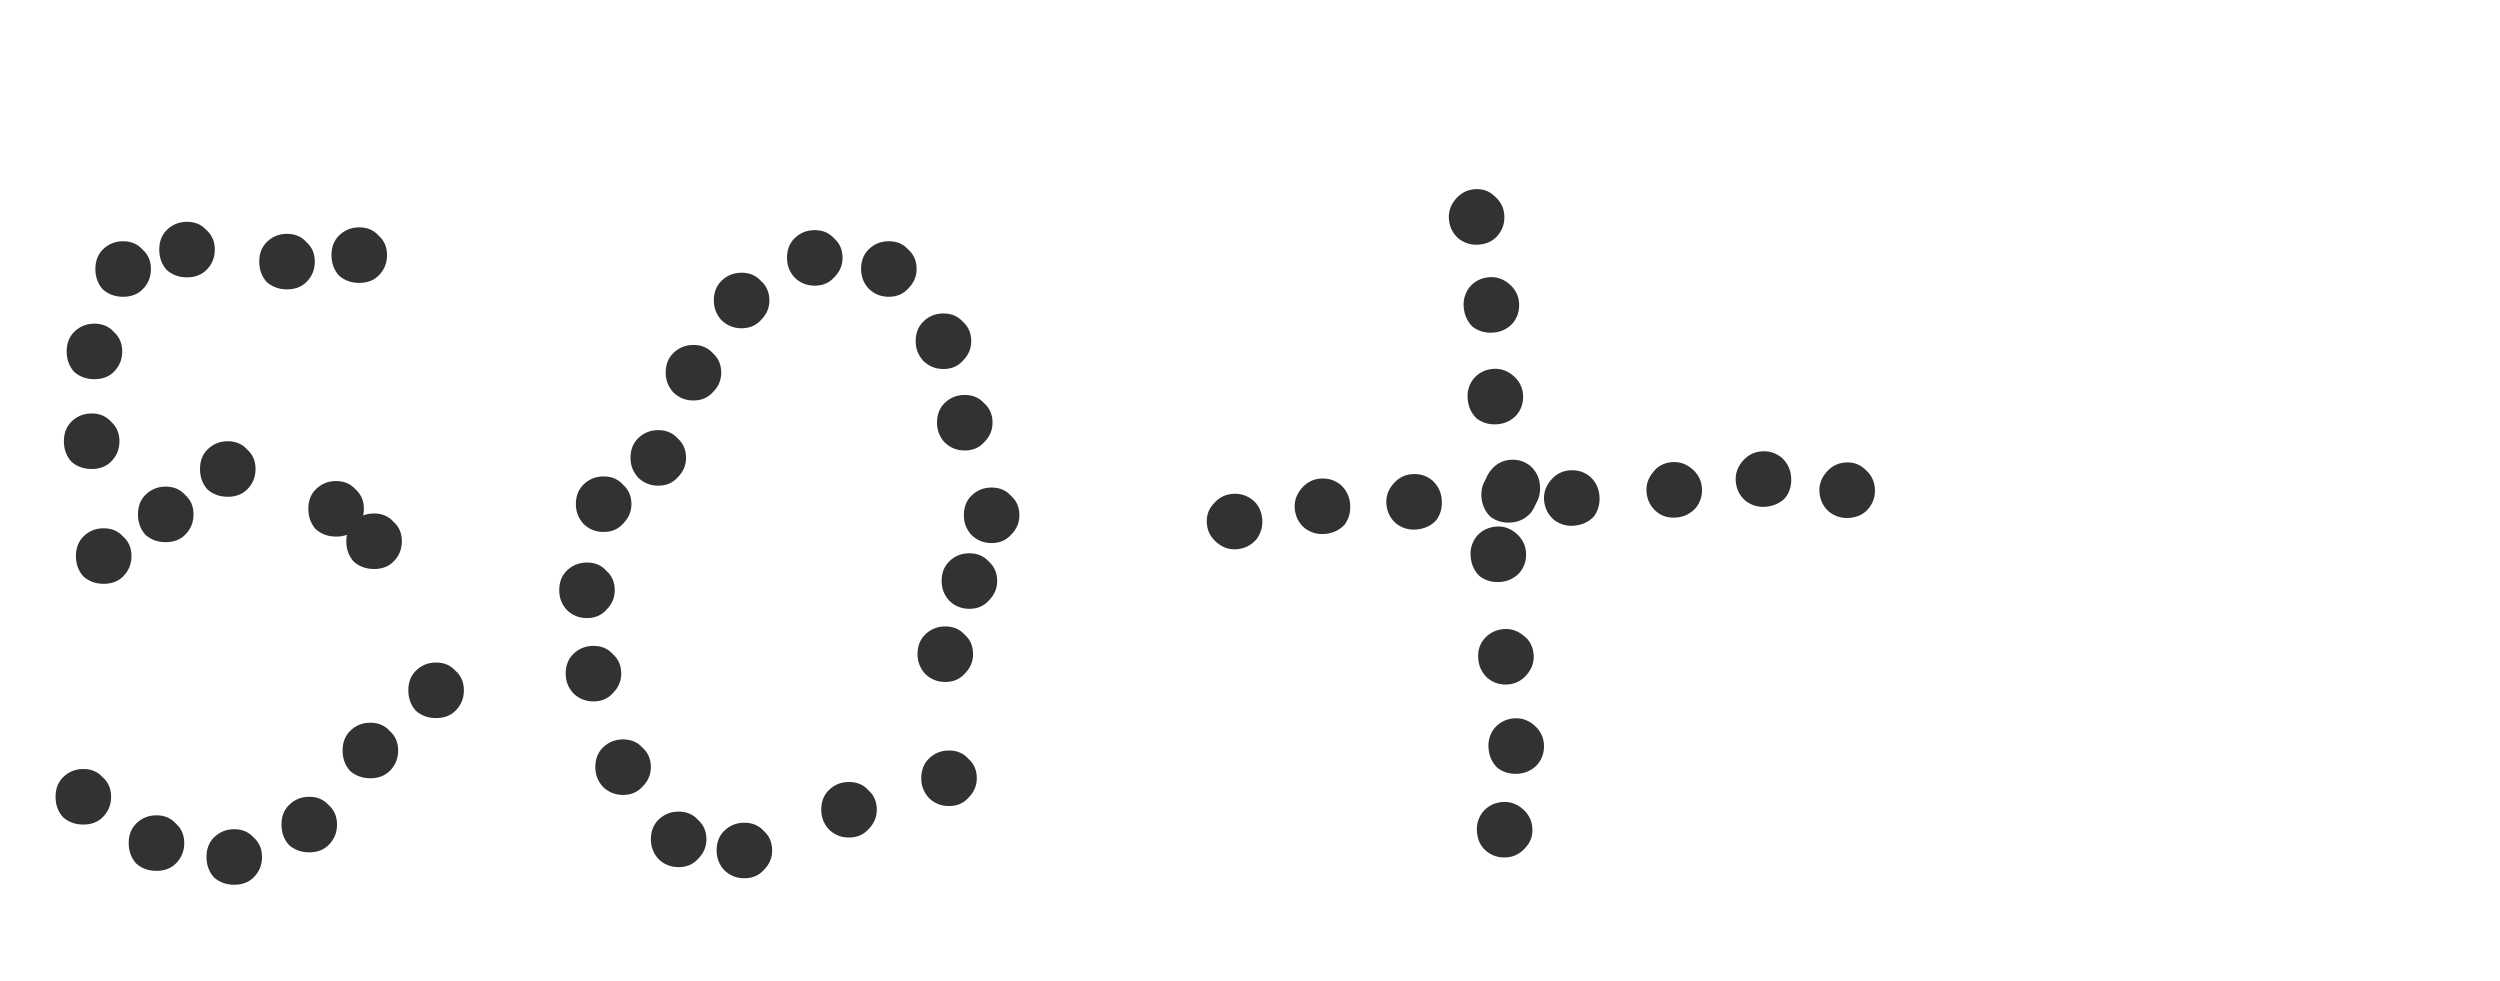 <?xml version="1.0" encoding="UTF-8"?> <svg xmlns="http://www.w3.org/2000/svg" width="270" height="106" viewBox="0 0 270 106" fill="none"><path d="M38.8 30.553C37.933 30.553 37.2 30.287 36.6 29.753C36.067 29.153 35.8 28.42 35.8 27.553C35.8 26.687 36.067 25.987 36.6 25.453C37.2 24.853 37.933 24.553 38.8 24.553C39.667 24.553 40.367 24.853 40.9 25.453C41.5 25.987 41.8 26.687 41.8 27.553C41.8 28.42 41.5 29.153 40.9 29.753C40.367 30.287 39.667 30.553 38.8 30.553ZM9 89.053C8.133 89.053 7.4 88.787 6.8 88.253C6.267 87.653 6 86.92 6 86.053C6 85.187 6.267 84.487 6.8 83.953C7.4 83.353 8.133 83.053 9 83.053C9.867 83.053 10.567 83.353 11.1 83.953C11.7 84.487 12 85.187 12 86.053C12 86.92 11.7 87.653 11.1 88.253C10.567 88.787 9.867 89.053 9 89.053ZM16.9 94.053C16.033 94.053 15.3 93.787 14.7 93.253C14.167 92.653 13.9 91.92 13.9 91.053C13.9 90.187 14.167 89.487 14.7 88.953C15.3 88.353 16.033 88.053 16.9 88.053C17.767 88.053 18.467 88.353 19 88.953C19.6 89.487 19.9 90.187 19.9 91.053C19.9 91.92 19.6 92.653 19 93.253C18.467 93.787 17.767 94.053 16.9 94.053ZM25.3 95.553C24.433 95.553 23.7 95.287 23.1 94.753C22.567 94.153 22.3 93.42 22.3 92.553C22.3 91.687 22.567 90.987 23.1 90.453C23.7 89.853 24.433 89.553 25.3 89.553C26.167 89.553 26.867 89.853 27.4 90.453C28 90.987 28.3 91.687 28.3 92.553C28.3 93.42 28 94.153 27.4 94.753C26.867 95.287 26.167 95.553 25.3 95.553ZM33.4 92.053C32.533 92.053 31.8 91.787 31.2 91.253C30.667 90.653 30.4 89.92 30.4 89.053C30.4 88.187 30.667 87.487 31.2 86.953C31.8 86.353 32.533 86.053 33.4 86.053C34.267 86.053 34.967 86.353 35.5 86.953C36.1 87.487 36.4 88.187 36.4 89.053C36.4 89.92 36.1 90.653 35.5 91.253C34.967 91.787 34.267 92.053 33.4 92.053ZM11.2 63.053C10.333 63.053 9.6 62.787 9 62.253C8.467 61.653 8.2 60.92 8.2 60.053C8.2 59.187 8.467 58.487 9 57.953C9.6 57.353 10.333 57.053 11.2 57.053C12.067 57.053 12.767 57.353 13.3 57.953C13.9 58.487 14.2 59.187 14.2 60.053C14.2 60.92 13.9 61.653 13.3 62.253C12.767 62.787 12.067 63.053 11.2 63.053ZM40 84.053C39.133 84.053 38.4 83.787 37.8 83.253C37.267 82.653 37 81.92 37 81.053C37 80.187 37.267 79.487 37.8 78.953C38.4 78.353 39.133 78.053 40 78.053C40.867 78.053 41.567 78.353 42.1 78.953C42.7 79.487 43 80.187 43 81.053C43 81.92 42.7 82.653 42.1 83.253C41.567 83.787 40.867 84.053 40 84.053ZM9.9 50.653C9.033 50.653 8.3 50.387 7.7 49.853C7.167 49.253 6.9 48.52 6.9 47.653C6.9 46.787 7.167 46.087 7.7 45.553C8.3 44.953 9.033 44.653 9.9 44.653C10.767 44.653 11.467 44.953 12 45.553C12.6 46.087 12.9 46.787 12.9 47.653C12.9 48.52 12.6 49.253 12 49.853C11.467 50.387 10.767 50.653 9.9 50.653ZM17.9 58.553C17.033 58.553 16.3 58.287 15.7 57.753C15.167 57.153 14.9 56.42 14.9 55.553C14.9 54.687 15.167 53.987 15.7 53.453C16.3 52.853 17.033 52.553 17.9 52.553C18.767 52.553 19.467 52.853 20 53.453C20.6 53.987 20.9 54.687 20.9 55.553C20.9 56.42 20.6 57.153 20 57.753C19.467 58.287 18.767 58.553 17.9 58.553ZM10.2 40.953C9.333 40.953 8.6 40.687 8 40.153C7.467 39.553 7.2 38.82 7.2 37.953C7.2 37.087 7.467 36.387 8 35.853C8.6 35.253 9.333 34.953 10.2 34.953C11.067 34.953 11.767 35.253 12.3 35.853C12.9 36.387 13.2 37.087 13.2 37.953C13.2 38.82 12.9 39.553 12.3 40.153C11.767 40.687 11.067 40.953 10.2 40.953ZM47.1 77.553C46.233 77.553 45.5 77.287 44.9 76.753C44.367 76.153 44.1 75.42 44.1 74.553C44.1 73.687 44.367 72.987 44.9 72.453C45.5 71.853 46.233 71.553 47.1 71.553C47.967 71.553 48.667 71.853 49.2 72.453C49.8 72.987 50.1 73.687 50.1 74.553C50.1 75.42 49.8 76.153 49.2 76.753C48.667 77.287 47.967 77.553 47.1 77.553ZM24.6 53.653C23.733 53.653 23 53.387 22.4 52.853C21.867 52.253 21.6 51.52 21.6 50.653C21.6 49.787 21.867 49.087 22.4 48.553C23 47.953 23.733 47.653 24.6 47.653C25.467 47.653 26.167 47.953 26.7 48.553C27.3 49.087 27.6 49.787 27.6 50.653C27.6 51.52 27.3 52.253 26.7 52.853C26.167 53.387 25.467 53.653 24.6 53.653ZM36.3 57.953C35.433 57.953 34.7 57.687 34.1 57.153C33.567 56.553 33.3 55.82 33.3 54.953C33.3 54.087 33.567 53.387 34.1 52.853C34.7 52.253 35.433 51.953 36.3 51.953C37.167 51.953 37.867 52.253 38.4 52.853C39 53.387 39.3 54.087 39.3 54.953C39.3 55.82 39 56.553 38.4 57.153C37.867 57.687 37.167 57.953 36.3 57.953ZM40.4 61.453C39.533 61.453 38.8 61.187 38.2 60.653C37.667 60.053 37.4 59.32 37.4 58.453C37.4 57.587 37.667 56.887 38.2 56.353C38.8 55.753 39.533 55.453 40.4 55.453C41.267 55.453 41.967 55.753 42.5 56.353C43.1 56.887 43.4 57.587 43.4 58.453C43.4 59.32 43.1 60.053 42.5 60.653C41.967 61.187 41.267 61.453 40.4 61.453ZM13.3 32.053C12.433 32.053 11.7 31.787 11.1 31.253C10.567 30.653 10.3 29.92 10.3 29.053C10.3 28.187 10.567 27.487 11.1 26.953C11.7 26.353 12.433 26.053 13.3 26.053C14.167 26.053 14.867 26.353 15.4 26.953C16 27.487 16.3 28.187 16.3 29.053C16.3 29.92 16 30.653 15.4 31.253C14.867 31.787 14.167 32.053 13.3 32.053ZM20.2 29.953C19.333 29.953 18.6 29.687 18 29.153C17.467 28.553 17.2 27.82 17.2 26.953C17.2 26.087 17.467 25.387 18 24.853C18.6 24.253 19.333 23.953 20.2 23.953C21.067 23.953 21.767 24.253 22.3 24.853C22.9 25.387 23.2 26.087 23.2 26.953C23.2 27.82 22.9 28.553 22.3 29.153C21.767 29.687 21.067 29.953 20.2 29.953ZM31 31.253C30.133 31.253 29.4 30.987 28.8 30.453C28.267 29.853 28 29.12 28 28.253C28 27.387 28.267 26.687 28.8 26.153C29.4 25.553 30.133 25.253 31 25.253C31.867 25.253 32.567 25.553 33.1 26.153C33.7 26.687 34 27.387 34 28.253C34 29.12 33.7 29.853 33.1 30.453C32.567 30.987 31.867 31.253 31 31.253ZM95.995 32.053C95.128 32.053 94.394 31.753 93.794 31.153C93.261 30.553 92.995 29.853 92.995 29.053C92.995 28.187 93.261 27.487 93.794 26.953C94.394 26.353 95.128 26.053 95.995 26.053C96.861 26.053 97.561 26.353 98.094 26.953C98.695 27.487 98.995 28.187 98.995 29.053C98.995 29.853 98.695 30.553 98.094 31.153C97.561 31.753 96.861 32.053 95.995 32.053ZM73.294 93.653C72.428 93.653 71.695 93.353 71.094 92.753C70.561 92.153 70.294 91.453 70.294 90.653C70.294 89.787 70.561 89.087 71.094 88.553C71.695 87.953 72.428 87.653 73.294 87.653C74.161 87.653 74.861 87.953 75.394 88.553C75.995 89.087 76.294 89.787 76.294 90.653C76.294 91.453 75.995 92.153 75.394 92.753C74.861 93.353 74.161 93.653 73.294 93.653ZM67.294 85.853C66.428 85.853 65.695 85.553 65.094 84.953C64.561 84.353 64.294 83.653 64.294 82.853C64.294 81.987 64.561 81.287 65.094 80.753C65.695 80.153 66.428 79.853 67.294 79.853C68.161 79.853 68.861 80.153 69.394 80.753C69.995 81.287 70.294 81.987 70.294 82.853C70.294 83.653 69.995 84.353 69.394 84.953C68.861 85.553 68.161 85.853 67.294 85.853ZM80.394 94.853C79.528 94.853 78.794 94.553 78.195 93.953C77.661 93.353 77.394 92.653 77.394 91.853C77.394 90.987 77.661 90.287 78.195 89.753C78.794 89.153 79.528 88.853 80.394 88.853C81.261 88.853 81.961 89.153 82.495 89.753C83.094 90.287 83.394 90.987 83.394 91.853C83.394 92.653 83.094 93.353 82.495 93.953C81.961 94.553 81.261 94.853 80.394 94.853ZM64.094 75.753C63.228 75.753 62.495 75.453 61.895 74.853C61.361 74.253 61.094 73.553 61.094 72.753C61.094 71.887 61.361 71.187 61.895 70.653C62.495 70.053 63.228 69.753 64.094 69.753C64.961 69.753 65.661 70.053 66.195 70.653C66.794 71.187 67.094 71.887 67.094 72.753C67.094 73.553 66.794 74.253 66.195 74.853C65.661 75.453 64.961 75.753 64.094 75.753ZM63.395 66.753C62.528 66.753 61.794 66.453 61.194 65.853C60.661 65.253 60.395 64.553 60.395 63.753C60.395 62.887 60.661 62.187 61.194 61.653C61.794 61.053 62.528 60.753 63.395 60.753C64.261 60.753 64.961 61.053 65.495 61.653C66.094 62.187 66.394 62.887 66.394 63.753C66.394 64.553 66.094 65.253 65.495 65.853C64.961 66.453 64.261 66.753 63.395 66.753ZM91.695 90.453C90.828 90.453 90.094 90.153 89.495 89.553C88.961 88.953 88.695 88.253 88.695 87.453C88.695 86.587 88.961 85.887 89.495 85.353C90.094 84.753 90.828 84.453 91.695 84.453C92.561 84.453 93.261 84.753 93.794 85.353C94.394 85.887 94.695 86.587 94.695 87.453C94.695 88.253 94.394 88.953 93.794 89.553C93.261 90.153 92.561 90.453 91.695 90.453ZM65.195 57.453C64.328 57.453 63.594 57.153 62.995 56.553C62.461 55.953 62.194 55.253 62.194 54.453C62.194 53.587 62.461 52.887 62.995 52.353C63.594 51.753 64.328 51.453 65.195 51.453C66.061 51.453 66.761 51.753 67.294 52.353C67.894 52.887 68.195 53.587 68.195 54.453C68.195 55.253 67.894 55.953 67.294 56.553C66.761 57.153 66.061 57.453 65.195 57.453ZM102.495 87.053C101.628 87.053 100.895 86.753 100.295 86.153C99.761 85.553 99.495 84.853 99.495 84.053C99.495 83.187 99.761 82.487 100.295 81.953C100.895 81.353 101.628 81.053 102.495 81.053C103.361 81.053 104.061 81.353 104.595 81.953C105.195 82.487 105.495 83.187 105.495 84.053C105.495 84.853 105.195 85.553 104.595 86.153C104.061 86.753 103.361 87.053 102.495 87.053ZM71.094 52.453C70.228 52.453 69.495 52.153 68.894 51.553C68.361 50.953 68.094 50.253 68.094 49.453C68.094 48.587 68.361 47.887 68.894 47.353C69.495 46.753 70.228 46.453 71.094 46.453C71.961 46.453 72.661 46.753 73.195 47.353C73.794 47.887 74.094 48.587 74.094 49.453C74.094 50.253 73.794 50.953 73.195 51.553C72.661 52.153 71.961 52.453 71.094 52.453ZM102.095 73.653C101.228 73.653 100.495 73.353 99.894 72.753C99.361 72.153 99.094 71.453 99.094 70.653C99.094 69.787 99.361 69.087 99.894 68.553C100.495 67.953 101.228 67.653 102.095 67.653C102.961 67.653 103.661 67.953 104.195 68.553C104.795 69.087 105.095 69.787 105.095 70.653C105.095 71.453 104.795 72.153 104.195 72.753C103.661 73.353 102.961 73.653 102.095 73.653ZM74.894 43.253C74.028 43.253 73.294 42.953 72.695 42.353C72.161 41.753 71.894 41.053 71.894 40.253C71.894 39.387 72.161 38.687 72.695 38.153C73.294 37.553 74.028 37.253 74.894 37.253C75.761 37.253 76.461 37.553 76.995 38.153C77.594 38.687 77.894 39.387 77.894 40.253C77.894 41.053 77.594 41.753 76.995 42.353C76.461 42.953 75.761 43.253 74.894 43.253ZM104.695 65.753C103.828 65.753 103.095 65.453 102.495 64.853C101.961 64.253 101.695 63.553 101.695 62.753C101.695 61.887 101.961 61.187 102.495 60.653C103.095 60.053 103.828 59.753 104.695 59.753C105.561 59.753 106.261 60.053 106.795 60.653C107.395 61.187 107.695 61.887 107.695 62.753C107.695 63.553 107.395 64.253 106.795 64.853C106.261 65.453 105.561 65.753 104.695 65.753ZM80.094 35.453C79.228 35.453 78.495 35.153 77.894 34.553C77.361 33.953 77.094 33.253 77.094 32.453C77.094 31.587 77.361 30.887 77.894 30.353C78.495 29.753 79.228 29.453 80.094 29.453C80.961 29.453 81.661 29.753 82.195 30.353C82.794 30.887 83.094 31.587 83.094 32.453C83.094 33.253 82.794 33.953 82.195 34.553C81.661 35.153 80.961 35.453 80.094 35.453ZM107.095 58.653C106.228 58.653 105.495 58.353 104.895 57.753C104.361 57.153 104.095 56.453 104.095 55.653C104.095 54.787 104.361 54.087 104.895 53.553C105.495 52.953 106.228 52.653 107.095 52.653C107.961 52.653 108.661 52.953 109.195 53.553C109.795 54.087 110.095 54.787 110.095 55.653C110.095 56.453 109.795 57.153 109.195 57.753C108.661 58.353 107.961 58.653 107.095 58.653ZM104.195 48.653C103.328 48.653 102.595 48.353 101.995 47.753C101.461 47.153 101.195 46.453 101.195 45.653C101.195 44.787 101.461 44.087 101.995 43.553C102.595 42.953 103.328 42.653 104.195 42.653C105.061 42.653 105.761 42.953 106.295 43.553C106.895 44.087 107.195 44.787 107.195 45.653C107.195 46.453 106.895 47.153 106.295 47.753C105.761 48.353 105.061 48.653 104.195 48.653ZM87.995 30.853C87.128 30.853 86.394 30.553 85.794 29.953C85.261 29.353 84.995 28.653 84.995 27.853C84.995 26.987 85.261 26.287 85.794 25.753C86.394 25.153 87.128 24.853 87.995 24.853C88.861 24.853 89.561 25.153 90.094 25.753C90.695 26.287 90.995 26.987 90.995 27.853C90.995 28.653 90.695 29.353 90.094 29.953C89.561 30.553 88.861 30.853 87.995 30.853ZM101.895 39.853C101.028 39.853 100.295 39.553 99.695 38.953C99.161 38.353 98.894 37.653 98.894 36.853C98.894 35.987 99.161 35.287 99.695 34.753C100.295 34.153 101.028 33.853 101.895 33.853C102.761 33.853 103.461 34.153 103.995 34.753C104.595 35.287 104.895 35.987 104.895 36.853C104.895 37.653 104.595 38.353 103.995 38.953C103.461 39.553 102.761 39.853 101.895 39.853Z" fill="#323232"></path><path d="M136.321 56.061C136.392 56.858 136.188 57.579 135.71 58.224C135.166 58.875 134.462 59.239 133.599 59.316C132.802 59.387 132.078 59.15 131.427 58.606C130.776 58.061 130.415 57.391 130.344 56.594C130.267 55.73 130.504 55.007 131.054 54.422C131.599 53.771 132.269 53.41 133.066 53.339C133.929 53.263 134.687 53.496 135.337 54.041C135.916 54.525 136.244 55.198 136.321 56.061ZM202.481 52.676C202.558 53.54 202.324 54.297 201.78 54.948C201.296 55.526 200.623 55.854 199.759 55.931C198.962 56.002 198.242 55.798 197.597 55.32C196.946 54.776 196.582 54.072 196.505 53.209C196.434 52.412 196.671 51.688 197.215 51.037C197.759 50.386 198.43 50.026 199.227 49.955C200.09 49.878 200.814 50.114 201.398 50.665C202.049 51.209 202.41 51.88 202.481 52.676ZM193.439 51.474C193.516 52.337 193.315 53.092 192.837 53.736C192.287 54.321 191.58 54.652 190.717 54.729C189.92 54.8 189.199 54.596 188.554 54.118C187.903 53.574 187.539 52.87 187.463 52.007C187.392 51.21 187.628 50.486 188.173 49.835C188.717 49.184 189.388 48.823 190.184 48.752C191.048 48.675 191.805 48.909 192.456 49.453C193.04 50.004 193.368 50.677 193.439 51.474ZM183.804 52.634C183.881 53.497 183.647 54.254 183.103 54.905C182.552 55.489 181.879 55.817 181.082 55.888C180.219 55.965 179.498 55.762 178.919 55.278C178.268 54.733 177.904 54.03 177.827 53.166C177.756 52.37 177.993 51.646 178.538 50.995C179.016 50.35 179.686 49.989 180.549 49.912C181.346 49.841 182.07 50.078 182.721 50.622C183.372 51.166 183.733 51.837 183.804 52.634ZM172.739 53.519C172.816 54.383 172.615 55.137 172.137 55.782C171.587 56.366 170.88 56.697 170.017 56.774C169.22 56.845 168.499 56.641 167.854 56.163C167.203 55.619 166.839 54.915 166.762 54.052C166.691 53.255 166.928 52.531 167.472 51.88C168.017 51.229 168.687 50.868 169.484 50.797C170.348 50.721 171.105 50.954 171.755 51.499C172.34 52.049 172.668 52.722 172.739 53.519ZM166.313 52.385C166.39 53.248 166.189 54.002 165.711 54.647C165.161 55.232 164.454 55.563 163.591 55.639C162.794 55.711 162.073 55.507 161.428 55.029C160.777 54.485 160.413 53.781 160.336 52.918C160.265 52.121 160.502 51.397 161.046 50.746C161.591 50.095 162.261 49.734 163.058 49.663C163.922 49.586 164.679 49.82 165.329 50.364C165.914 50.915 166.242 51.588 166.313 52.385ZM155.708 53.932C155.785 54.796 155.585 55.55 155.107 56.195C154.556 56.779 153.849 57.11 152.986 57.187C152.189 57.258 151.468 57.054 150.824 56.576C150.173 56.032 149.809 55.328 149.732 54.465C149.661 53.668 149.898 52.944 150.442 52.293C150.986 51.642 151.657 51.281 152.454 51.21C153.317 51.133 154.074 51.367 154.725 51.912C155.309 52.462 155.637 53.136 155.708 53.932ZM145.812 54.413C145.889 55.276 145.688 56.03 145.21 56.675C144.66 57.259 143.953 57.59 143.09 57.667C142.293 57.738 141.572 57.534 140.927 57.056C140.276 56.512 139.912 55.808 139.835 54.945C139.764 54.148 140.001 53.424 140.545 52.773C141.09 52.123 141.76 51.762 142.557 51.691C143.421 51.614 144.178 51.847 144.829 52.392C145.413 52.942 145.741 53.616 145.812 54.413Z" fill="#323232"></path><path d="M159.721 26.419C158.924 26.485 158.204 26.278 157.562 25.796C156.914 25.248 156.554 24.543 156.482 23.679C156.415 22.882 156.656 22.159 157.204 21.511C157.751 20.863 158.424 20.506 159.221 20.439C160.085 20.367 160.807 20.608 161.389 21.161C162.037 21.709 162.394 22.382 162.461 23.179C162.533 24.043 162.295 24.798 161.747 25.446C161.26 26.022 160.585 26.346 159.721 26.419ZM162.75 92.597C161.886 92.669 161.13 92.431 160.482 91.883C159.906 91.396 159.582 90.721 159.51 89.857C159.443 89.06 159.651 88.34 160.132 87.698C160.68 87.05 161.386 86.69 162.249 86.617C163.047 86.551 163.769 86.791 164.417 87.339C165.065 87.887 165.422 88.56 165.489 89.357C165.561 90.221 165.321 90.943 164.767 91.525C164.219 92.172 163.547 92.53 162.75 92.597ZM164.001 83.561C163.137 83.633 162.384 83.428 161.742 82.947C161.16 82.394 160.833 81.685 160.761 80.821C160.694 80.024 160.902 79.304 161.383 78.662C161.931 78.014 162.637 77.654 163.5 77.582C164.298 77.515 165.02 77.755 165.668 78.303C166.316 78.851 166.673 79.524 166.74 80.321C166.812 81.185 166.574 81.941 166.027 82.588C165.473 83.17 164.798 83.494 164.001 83.561ZM162.893 73.919C162.029 73.992 161.273 73.754 160.625 73.206C160.044 72.653 159.72 71.977 159.653 71.18C159.581 70.316 159.788 69.597 160.275 69.021C160.823 68.373 161.529 68.013 162.393 67.94C163.19 67.874 163.912 68.114 164.56 68.662C165.203 69.144 165.56 69.816 165.632 70.68C165.699 71.477 165.458 72.2 164.911 72.848C164.363 73.496 163.69 73.853 162.893 73.919ZM162.067 62.85C161.203 62.922 160.45 62.718 159.808 62.236C159.227 61.683 158.9 60.974 158.827 60.11C158.761 59.313 158.968 58.593 159.45 57.951C159.997 57.303 160.703 56.943 161.567 56.871C162.364 56.804 163.087 57.045 163.735 57.593C164.382 58.14 164.74 58.813 164.806 59.61C164.879 60.474 164.641 61.23 164.093 61.877C163.54 62.459 162.864 62.783 162.067 62.85ZM163.236 56.43C162.372 56.502 161.619 56.298 160.977 55.816C160.395 55.263 160.068 54.554 159.996 53.691C159.93 52.893 160.137 52.174 160.618 51.531C161.166 50.883 161.872 50.523 162.736 50.451C163.533 50.384 164.255 50.625 164.903 51.173C165.551 51.721 165.909 52.393 165.975 53.19C166.048 54.054 165.81 54.81 165.262 55.458C164.708 56.039 164.033 56.363 163.236 56.43ZM161.746 45.817C160.882 45.889 160.129 45.685 159.487 45.203C158.905 44.65 158.578 43.941 158.506 43.078C158.439 42.281 158.647 41.561 159.128 40.919C159.676 40.27 160.382 39.91 161.246 39.838C162.043 39.772 162.765 40.012 163.413 40.56C164.061 41.108 164.419 41.78 164.485 42.578C164.558 43.441 164.32 44.197 163.772 44.845C163.218 45.426 162.543 45.751 161.746 45.817ZM161.319 35.918C160.455 35.991 159.702 35.786 159.06 35.305C158.479 34.751 158.152 34.043 158.079 33.179C158.013 32.382 158.22 31.662 158.702 31.02C159.249 30.372 159.955 30.012 160.819 29.939C161.616 29.873 162.339 30.113 162.987 30.661C163.634 31.209 163.992 31.881 164.058 32.679C164.131 33.542 163.893 34.298 163.345 34.946C162.792 35.528 162.116 35.852 161.319 35.918Z" fill="#323232"></path></svg> 